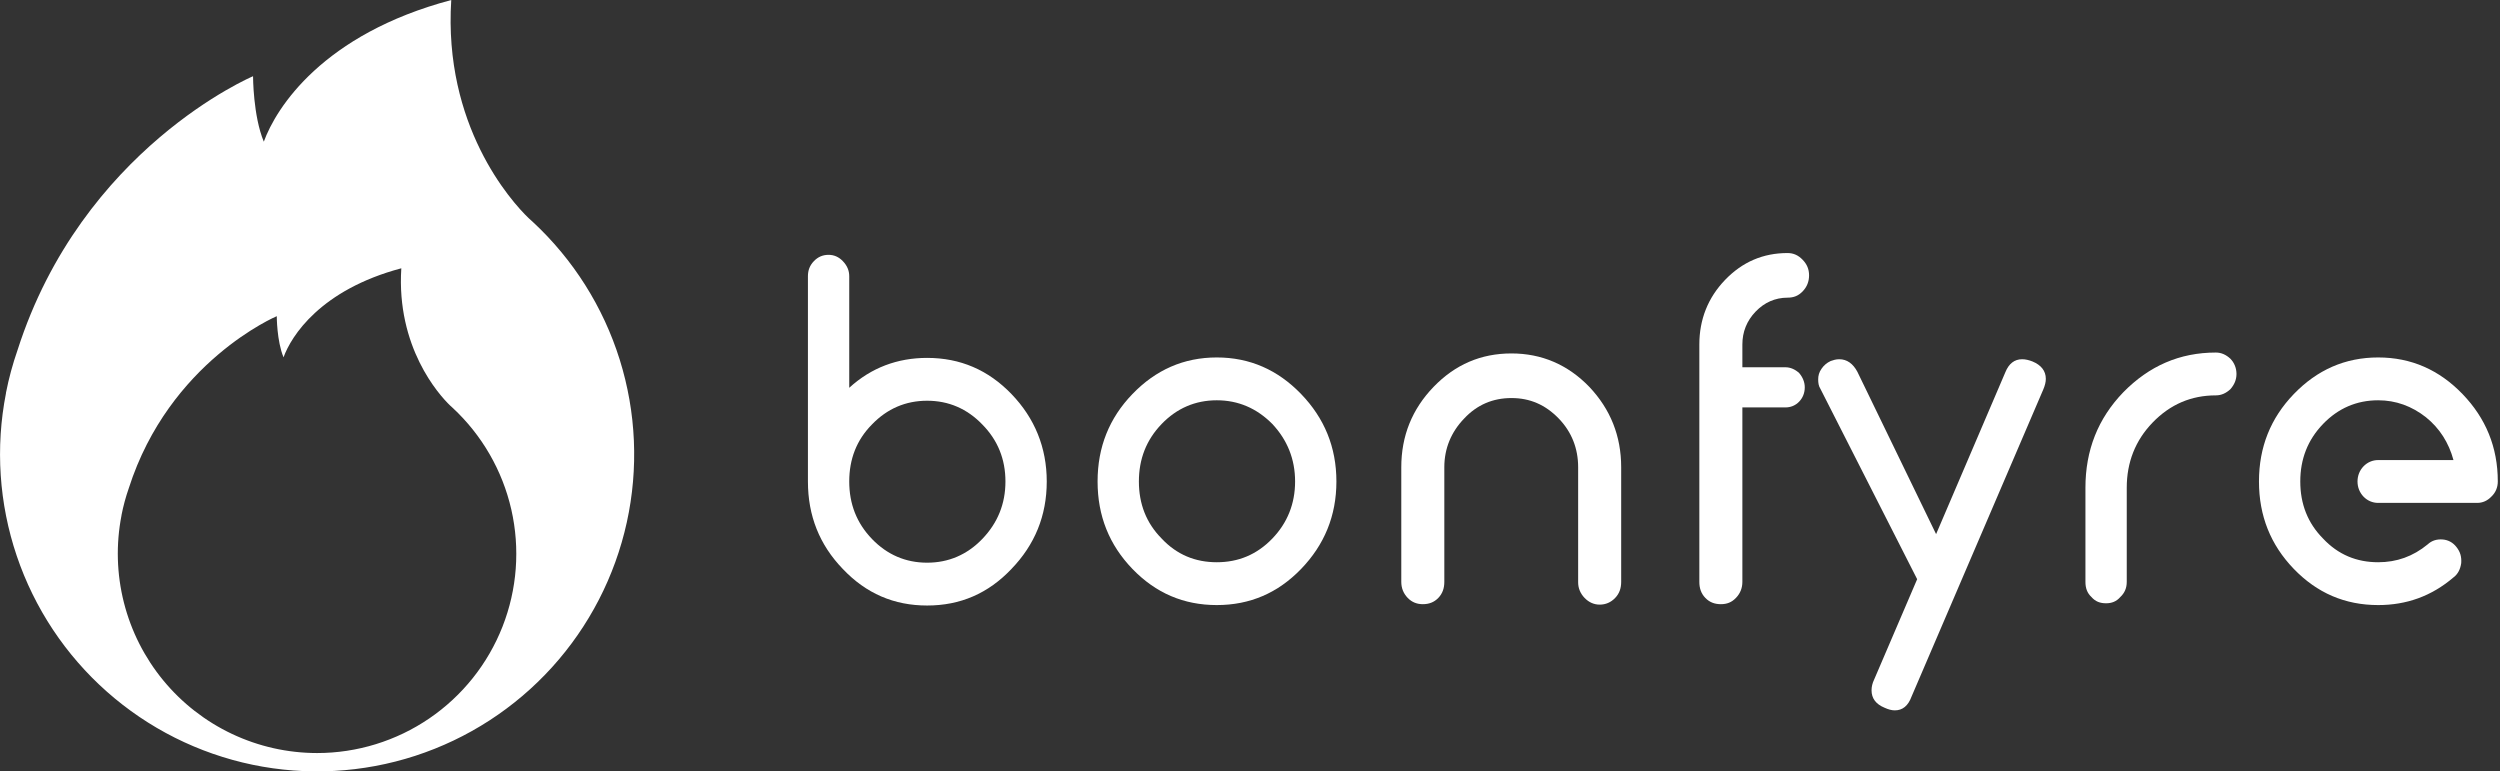 <svg width="820" height="253" viewBox="0 0 820 253" fill="none" xmlns="http://www.w3.org/2000/svg">
<rect x="0" y="0" width="820" height="253" fill="#333333" stroke="none"/>
<path d="M331.761 186.61C324.139 194.659 314.965 198.61 304.097 198.61C293.229 198.61 284.054 194.659 276.433 186.61C268.811 178.707 265 169.195 265 157.927V90.61C265 88.707 265.565 87.098 266.976 85.634C268.246 84.317 269.799 83.585 271.775 83.585C273.61 83.585 275.162 84.317 276.433 85.634C277.844 87.098 278.55 88.707 278.55 90.61V127.195C285.748 120.61 294.358 117.39 304.097 117.39C314.965 117.39 324.139 121.342 331.761 129.244C339.382 137.146 343.334 146.805 343.334 157.927C343.334 169.195 339.382 178.707 331.761 186.61ZM304.097 131.439C297.039 131.439 290.97 134.073 286.03 139.195C280.949 144.317 278.55 150.61 278.55 157.927C278.55 165.244 280.949 171.537 286.03 176.805C290.97 181.927 297.039 184.561 304.097 184.561C311.154 184.561 317.223 181.927 322.163 176.805C327.244 171.537 329.785 165.244 329.785 157.927C329.785 150.61 327.244 144.317 322.163 139.195C317.223 134.073 311.154 131.439 304.097 131.439Z" fill="white"/>
<path d="M399.103 198.463C409.971 198.463 419.146 194.512 426.767 186.61C434.389 178.707 438.341 169.195 438.341 157.927C438.341 146.659 434.389 137.146 426.767 129.244C419.146 121.341 409.971 117.244 399.103 117.244C388.235 117.244 379.061 121.341 371.439 129.244C363.818 137.146 360.007 146.659 360.007 157.927C360.007 169.195 363.818 178.707 371.439 186.61C379.061 194.512 388.235 198.463 399.103 198.463ZM399.103 131.293C406.161 131.293 412.23 133.927 417.311 139.049C422.251 144.317 424.791 150.61 424.791 157.927C424.791 165.244 422.251 171.537 417.311 176.659C412.23 181.927 406.161 184.415 399.103 184.415C392.046 184.415 385.977 181.927 381.037 176.659C375.956 171.537 373.556 165.244 373.556 157.927C373.556 150.61 375.956 144.317 381.037 139.049C385.977 133.927 392.046 131.293 399.103 131.293Z" fill="white"/>
<path d="M524.69 198.317C526.666 198.317 528.359 197.585 529.771 196.122C531.182 194.659 531.747 192.902 531.747 190.854V153.244C531.747 143 528.218 134.219 521.302 126.902C514.245 119.585 505.635 115.927 495.755 115.927C485.734 115.927 477.266 119.585 470.208 126.902C463.151 134.219 459.623 143 459.623 153.244V190.854C459.623 192.902 460.328 194.659 461.74 196.122C463.151 197.585 464.845 198.171 466.68 198.171C468.656 198.171 470.35 197.585 471.761 196.122C473.172 194.659 473.737 192.902 473.737 190.854V153.244C473.737 147.098 475.995 141.683 480.23 137.293C484.464 132.756 489.686 130.561 495.755 130.561C501.824 130.561 506.906 132.756 511.281 137.293C515.515 141.683 517.632 147.098 517.632 153.244V191C517.632 192.902 518.338 194.659 519.75 196.122C521.161 197.585 522.855 198.317 524.69 198.317Z" fill="white"/>
<path d="M586.318 97.634C588.294 97.634 589.847 97.049 591.258 95.585C592.67 94.122 593.375 92.366 593.375 90.317C593.375 88.268 592.67 86.659 591.258 85.195C589.847 83.732 588.294 83 586.318 83C578.273 83 571.498 85.927 565.853 91.781C560.207 97.634 557.384 104.805 557.384 113V190.854C557.384 192.902 557.949 194.659 559.36 196.122C560.771 197.585 562.465 198.171 564.441 198.171C566.417 198.171 567.97 197.585 569.381 196.122C570.793 194.659 571.498 192.902 571.498 190.854V133.634H585.613C587.306 133.634 588.859 133.049 590.129 131.732C591.258 130.561 591.964 128.951 591.964 127.049C591.964 125.293 591.258 123.683 590.129 122.366C588.859 121.195 587.306 120.463 585.613 120.463H571.498V113C571.498 108.902 572.91 105.244 575.874 102.171C578.697 99.244 582.225 97.634 586.318 97.634Z" fill="white"/>
<path d="M671.03 124.268C671.03 121.634 669.478 119.732 666.655 118.561C665.526 118.122 664.397 117.829 663.268 117.829C660.727 117.829 658.892 119.293 657.763 122.073L635.039 175.195L609.21 121.927C607.799 119.293 605.822 117.829 603.282 117.829C602.153 117.829 601.306 118.122 600.459 118.415C599.189 119 598.201 119.878 597.495 120.902C596.648 122.073 596.366 123.244 596.366 124.415C596.366 125.585 596.507 126.61 597.072 127.488L628.829 189.976L614.715 222.902C614.15 224.073 613.868 225.244 613.868 226.415C613.868 229.049 615.279 230.951 618.102 232.122C619.372 232.707 620.501 233 621.489 233C624.03 233 625.865 231.537 626.994 228.463L670.184 127.78C670.748 126.463 671.03 125.293 671.03 124.268Z" fill="white"/>
<path d="M726.791 115.634C714.935 115.634 704.914 120.024 696.445 128.659C688.118 137.293 684.024 147.683 684.024 159.976V190.854C684.024 192.902 684.589 194.512 686 195.829C687.271 197.293 688.823 197.878 690.799 197.878C692.634 197.878 694.187 197.293 695.457 195.829C696.868 194.512 697.574 192.902 697.574 190.854V159.976C697.574 151.634 700.397 144.463 706.043 138.61C711.83 132.61 718.746 129.683 726.791 129.683C728.626 129.683 730.178 128.951 731.59 127.634C732.86 126.171 733.566 124.561 733.566 122.659C733.566 120.756 732.86 119 731.59 117.683C730.178 116.366 728.626 115.634 726.791 115.634Z" fill="white"/>
<path d="M780.039 198.463C789.355 198.463 797.541 195.537 804.739 189.39C806.292 188.22 806.997 186.61 807.28 184.707C807.421 182.659 806.997 181.049 805.727 179.439C804.598 177.976 803.045 177.098 801.211 176.951C799.376 176.805 797.682 177.244 796.271 178.561C791.472 182.512 786.108 184.415 780.039 184.415C772.982 184.415 766.913 181.927 761.973 176.659C756.892 171.537 754.492 165.244 754.492 157.927C754.492 150.61 756.892 144.317 761.973 139.049C766.913 133.927 772.982 131.293 780.039 131.293C785.826 131.293 791.048 133.195 795.706 136.854C800.223 140.512 803.187 145.195 804.739 150.902H780.039C778.204 150.902 776.51 151.634 775.24 152.951C773.97 154.268 773.264 156.024 773.264 157.927C773.264 159.829 773.97 161.585 775.24 162.902C776.51 164.22 778.204 164.951 780.039 164.951H812.502C814.337 164.951 815.889 164.22 817.16 162.902C818.571 161.585 819.277 159.829 819.277 157.927C819.277 146.659 815.325 137.146 807.703 129.244C800.081 121.341 790.907 117.244 780.039 117.244C769.171 117.244 759.997 121.341 752.375 129.244C744.753 137.146 740.943 146.659 740.943 157.927C740.943 169.195 744.753 178.707 752.375 186.61C759.997 194.512 769.171 198.463 780.039 198.463Z" fill="white"/>
<g clip-path="url(#clip0_6_115)">
<path d="M174.72 72.75L173.4 71.55C167.54 65.95 145.4 41.1 148.01 0.01C105.84 11.21 90.56 35.37 86.53 46.47C83 38 83 25 83 25C83 25 26.93 48.66 5.75 114.84C4.157 119.411 2.89 124.09 1.96 128.84C1.96 128.84 1.96 128.93 1.96 128.98C-1.531 146.763 -0.315 165.151 5.489 182.319C11.292 199.488 21.481 214.842 35.046 226.86C48.611 238.877 65.081 247.142 82.824 250.834C100.567 254.526 118.967 253.518 136.2 247.909C153.433 242.3 168.901 232.285 181.072 218.856C193.242 205.428 201.692 189.053 205.585 171.353C209.477 153.653 208.677 135.243 203.263 117.947C197.849 100.652 188.01 85.072 174.72 72.75ZM104 247C94.353 246.993 84.828 244.851 76.105 240.73C67.383 236.609 59.681 230.609 53.55 223.161C47.419 215.713 43.011 207.001 40.643 197.65C38.274 188.298 38.004 178.538 39.85 169.07C39.85 169.07 39.85 169.01 39.85 168.98C40.434 165.991 41.23 163.047 42.23 160.17C55.54 118.58 90.78 103.71 90.78 103.71C90.78 103.71 90.78 111.88 93 117.2C95.53 110.2 105.14 95.04 131.63 88C129.98 113.82 143.9 129.44 147.63 133L148.46 133.76C158.083 142.695 164.791 154.321 167.71 167.123C170.628 179.925 169.623 193.31 164.824 205.533C160.025 217.755 151.656 228.249 140.806 235.646C129.957 243.042 117.131 246.999 104 247Z" fill="white"/>
</g>
<defs>
<clipPath id="clip0_6_115">
<rect width="208" height="253" fill="white"/>
</clipPath>
</defs>
</svg>
